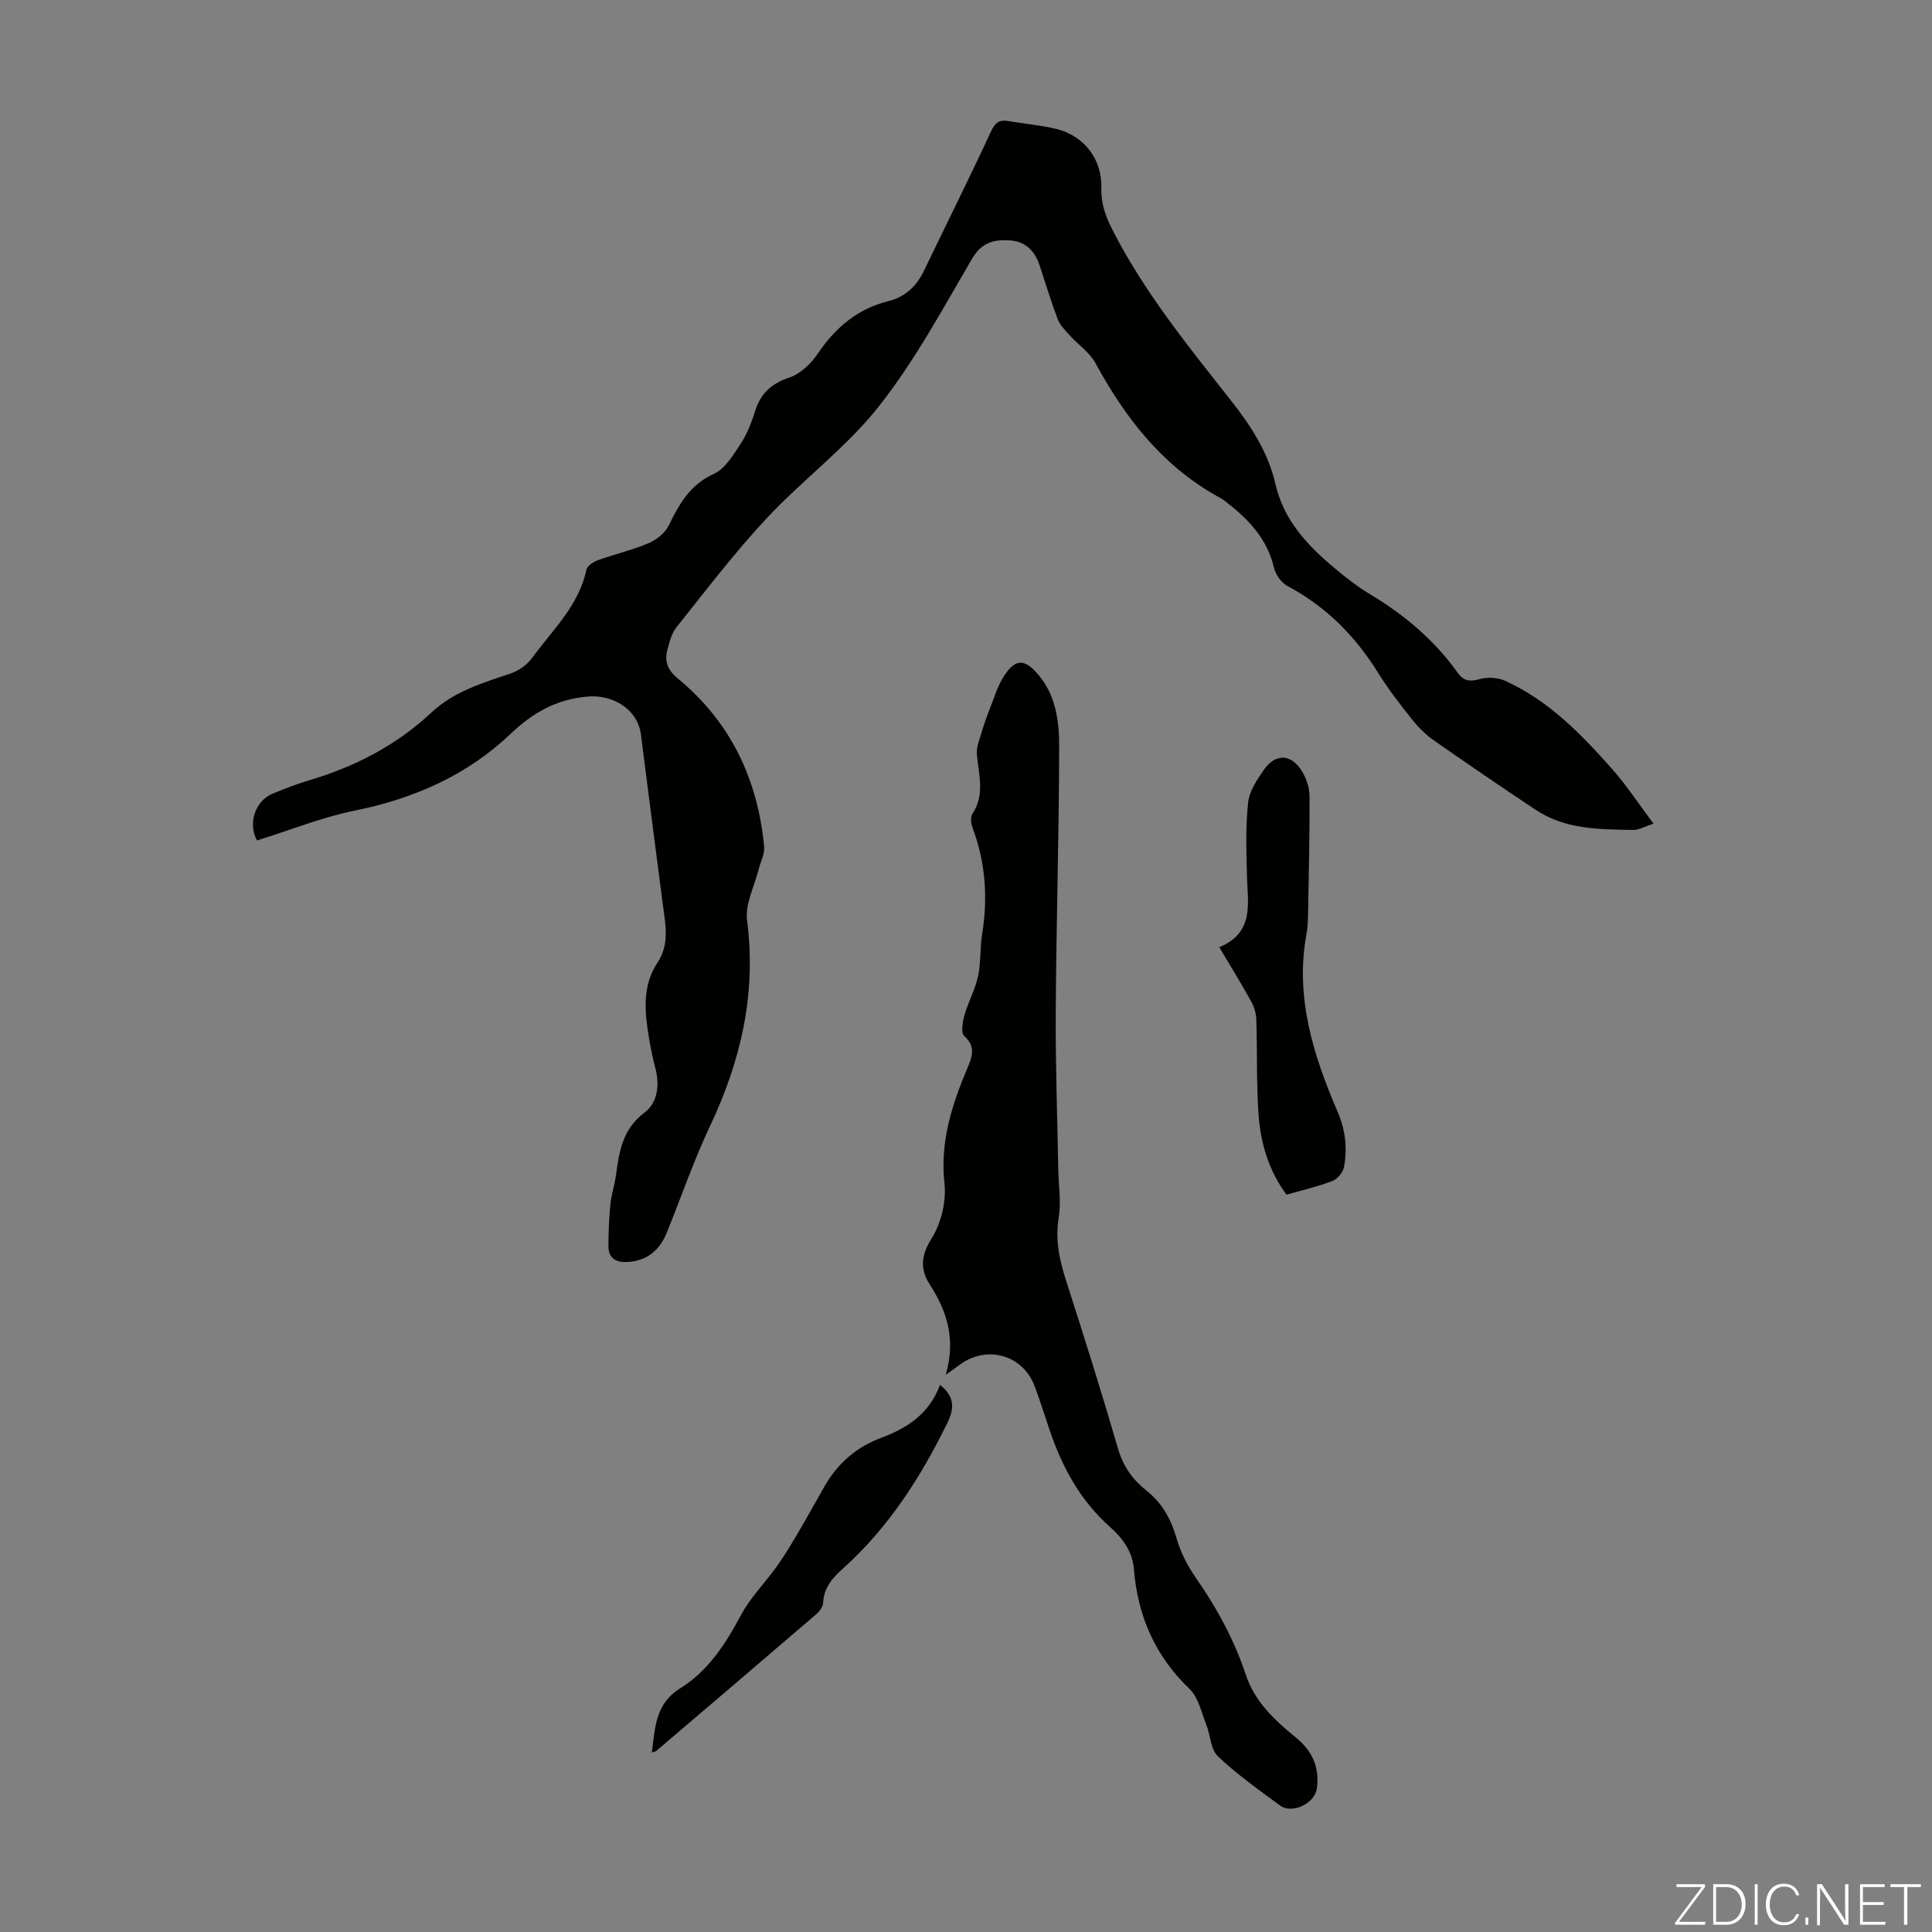 <svg enable-background="new 0 0 400 400" viewBox="0 0 400 400" xmlns="http://www.w3.org/2000/svg"><rect x="0" y="0" width="400" height="400" fill="#808080" stroke="none"/><g fill="#fbfcfa"><path d="m346.9 398 5.4-7.3h-5.2v-.6h5.9v.6l-5.4 7.2h5.5l-.1.6h-6.2v-.5z"/><path d="m354.7 390.1h2.8c2.3 0 3.9 1.6 3.9 4.1s-1.6 4.3-3.9 4.3h-2.8zm.6 7.8h2c2.2 0 3.3-1.6 3.3-3.6 0-1.8-1-3.6-3.3-3.6h-2z"/><path d="m363.9 390.1v8.4h-.6v-8.4z"/><path d="m372.5 396.3c-.4 1.3-1.4 2.3-3.2 2.3-2.4 0-3.7-1.9-3.7-4.3 0-2.3 1.2-4.3 3.7-4.3 1.8 0 2.9 1 3.2 2.4h-.6c-.4-1.1-1.1-1.8-2.5-1.8-2.1 0-3 1.9-3 3.7s.9 3.7 3 3.7c1.4 0 2.1-.7 2.5-1.7z"/><path d="m373.8 398.5v-1.5h.6v1.5z"/><path d="m376.2 398.5v-8.4h1c1.3 2 4.4 6.7 4.9 7.6-.1-1.2-.1-2.4-.1-3.8v-3.8h.7v8.4h-.9c-1.2-1.9-4.4-6.8-5-7.7.1 1.1 0 2.3 0 3.9v3.9h-.6z"/><path d="m390 394.4h-4.3v3.5h4.7l-.1.6h-5.2v-8.4h5.1v.6h-4.5v3.1h4.3z"/><path d="m394.2 390.7h-2.8v-.6h6.3v.6h-2.8v7.8h-.7z"/></g><path d="m53.21 174.01c-1.95-3.55-.38-8.22 3.28-9.71 2.38-.97 4.78-1.93 7.24-2.66 9.57-2.81 18.26-7.26 25.57-14.1 4.67-4.38 10.51-6.11 16.33-8.07 1.67-.56 3.42-1.75 4.45-3.15 4.25-5.81 9.74-10.88 11.34-18.38.17-.79 1.42-1.61 2.34-1.95 3.47-1.24 7.09-2.08 10.47-3.51 1.65-.7 3.45-2.1 4.21-3.66 2.19-4.47 4.4-8.47 9.37-10.72 2.29-1.03 3.96-3.83 5.47-6.12 1.33-2.02 2.28-4.38 3-6.72 1.14-3.71 3.32-5.82 7.12-7.08 2.29-.76 4.51-2.88 5.91-4.96 3.66-5.41 8.24-9.29 14.64-10.88 3.49-.87 5.81-3.09 7.35-6.29 4.6-9.56 9.34-19.05 13.8-28.68.86-1.86 1.65-2.66 3.63-2.31 3.3.57 6.67.84 9.91 1.62 5.81 1.4 9.56 6.28 9.38 12.25-.09 3.15.84 5.76 2.24 8.53 6.58 12.98 15.71 24.17 24.63 35.5 4.14 5.26 7.68 10.72 9.18 17.27 1.73 7.55 6.68 12.76 12.33 17.47 2.32 1.93 4.72 3.82 7.3 5.36 7.08 4.25 13.26 9.46 18.08 16.2 1.24 1.73 2.48 1.93 4.53 1.35 1.63-.46 3.79-.35 5.33.35 8.97 4.07 15.71 11 22.1 18.22 3.01 3.39 5.51 7.24 8.6 11.35-1.91.62-3.05 1.32-4.18 1.3-7-.11-14.08-.08-20.24-4.18-7.07-4.71-14.11-9.49-21.07-14.37-1.7-1.19-3.23-2.73-4.52-4.36-2.44-3.06-4.86-6.17-6.92-9.49-4.75-7.66-10.81-13.83-18.84-18.09-1.28-.68-2.47-2.37-2.81-3.81-1.37-5.82-5.06-9.84-9.57-13.33-.44-.34-.86-.74-1.35-1-11.88-6.38-19.74-16.43-26.04-28.03-1.21-2.23-3.59-3.81-5.35-5.76-.93-1.03-1.99-2.1-2.47-3.35-1.39-3.65-2.51-7.41-3.74-11.12-1.01-3.03-2.92-4.99-6.27-5.18-3.29-.19-5.76.47-7.73 3.83-6.1 10.41-11.87 21.16-19.31 30.58-6.73 8.52-15.77 15.17-23.23 23.17-6.62 7.09-12.52 14.86-18.59 22.45-1.06 1.32-1.55 3.2-1.97 4.91-.57 2.32.14 4.08 2.19 5.77 10.92 9 16.55 20.85 17.88 34.8.14 1.51-.74 3.12-1.13 4.69-.87 3.53-2.85 7.21-2.41 10.57 1.97 15.11-1.25 29.04-7.67 42.61-3.38 7.15-5.96 14.69-8.94 22.04-1.46 3.61-4.03 5.85-8.06 6.1-2.31.14-4.04-.64-4.03-3.26.01-2.89.11-5.79.4-8.66.2-1.99.86-3.93 1.14-5.92.68-4.94 1.33-9.63 5.9-13.07 2.77-2.08 3.2-5.74 2.26-9.28-.54-2.05-.96-4.14-1.31-6.23-.89-5.35-1.45-10.71 1.77-15.56 2.55-3.84 1.64-7.91 1.11-11.98-1.52-11.76-3.07-23.51-4.55-35.27-.66-5.22-5.83-8.32-11.12-7.83-6.5.6-11.3 3.38-15.94 7.79-8.96 8.51-19.89 13.31-32.05 15.79-6.83 1.37-13.41 4.04-20.37 6.21z" fill="#010100"/><path d="m195.81 284.63c2.13-7.31.28-13.12-3.32-18.7-1.97-3.05-1.87-5.94.37-9.49 2-3.16 3.09-7.7 2.68-11.42-.95-8.68 1.57-16.36 4.81-24.03.99-2.35 1.67-4.36-.73-6.51-.72-.65-.31-2.95.08-4.35.77-2.72 2.2-5.26 2.8-8 .61-2.82.36-5.81.83-8.67 1.23-7.55.72-14.89-1.97-22.08-.32-.87-.49-2.21-.04-2.88 2.68-3.99 1.28-8.15.93-12.32-.12-1.5.55-3.1 1-4.62.5-1.7 1.11-3.37 1.76-5.02.85-2.15 1.52-4.44 2.73-6.37 2.45-3.89 4.4-3.92 7.4-.28 3.48 4.23 4.16 9.5 4.15 14.59-.03 18.32-.6 36.65-.71 54.97-.07 10.94.34 21.89.53 32.83.06 3.24.61 6.55.1 9.69-.76 4.61.1 8.8 1.49 13.11 3.73 11.59 7.39 23.21 10.79 34.9 1.07 3.66 3.06 6.4 5.89 8.65 3.29 2.61 5.11 5.96 6.25 9.98.81 2.82 2.24 5.59 3.93 8.02 4.38 6.28 7.98 12.88 10.4 20.18 1.82 5.48 5.96 9.38 10.34 12.93 3.43 2.78 4.95 6.22 4.33 10.61-.43 3.03-5.12 5.3-7.6 3.47-4.41-3.26-8.93-6.44-12.88-10.2-1.53-1.45-1.54-4.44-2.43-6.65-1.01-2.51-1.63-5.56-3.44-7.3-7.15-6.84-10.74-15.12-11.52-24.82-.3-3.68-2.34-6.39-5.01-8.77-6.07-5.4-9.81-12.28-12.39-19.86-1.04-3.06-1.99-6.16-3.13-9.19-2.51-6.69-10.22-8.7-15.89-4.21-.59.45-1.22.87-2.53 1.81z" fill="#010100"/><path d="m252.44 196.11c7.41-3.07 5.84-9.22 5.72-14.97-.11-5-.29-10.04.25-14.99.26-2.38 1.86-4.76 3.3-6.82 2.41-3.43 5.67-3.25 7.87.39.89 1.47 1.53 3.34 1.54 5.04.05 8.04-.15 16.08-.29 24.12-.03 1.45-.05 2.93-.31 4.35-2.46 13.13 1.35 25.17 6.42 36.96 1.61 3.74 2.05 7.55 1.32 11.44-.21 1.1-1.35 2.48-2.4 2.88-3 1.16-6.17 1.88-9.5 2.83-3.65-4.92-5.35-10.56-5.78-16.47-.47-6.55-.26-13.14-.47-19.72-.04-1.26-.41-2.62-1.02-3.72-1.99-3.63-4.17-7.14-6.65-11.32z" fill="#010100"/><path d="m194.62 286.72c3.14 2.48 2.92 5 1.56 7.8-5.53 11.32-12.24 21.79-21.71 30.28-2.11 1.9-3.89 3.89-4.04 6.98-.04.85-.75 1.85-1.45 2.44-11.02 9.47-22.08 18.89-33.15 28.32-.15.13-.41.15-.88.3.69-5.08.69-10.07 5.85-13.27 5.84-3.62 9.44-9.24 12.65-15.25 1.9-3.56 4.88-6.54 7.27-9.86 1.49-2.08 2.83-4.26 4.13-6.47 1.99-3.36 3.89-6.78 5.81-10.18 2.69-4.74 6.55-8.14 11.65-10.07 5.41-2.02 10.05-4.92 12.31-11.02z" fill="#010100"/></svg>